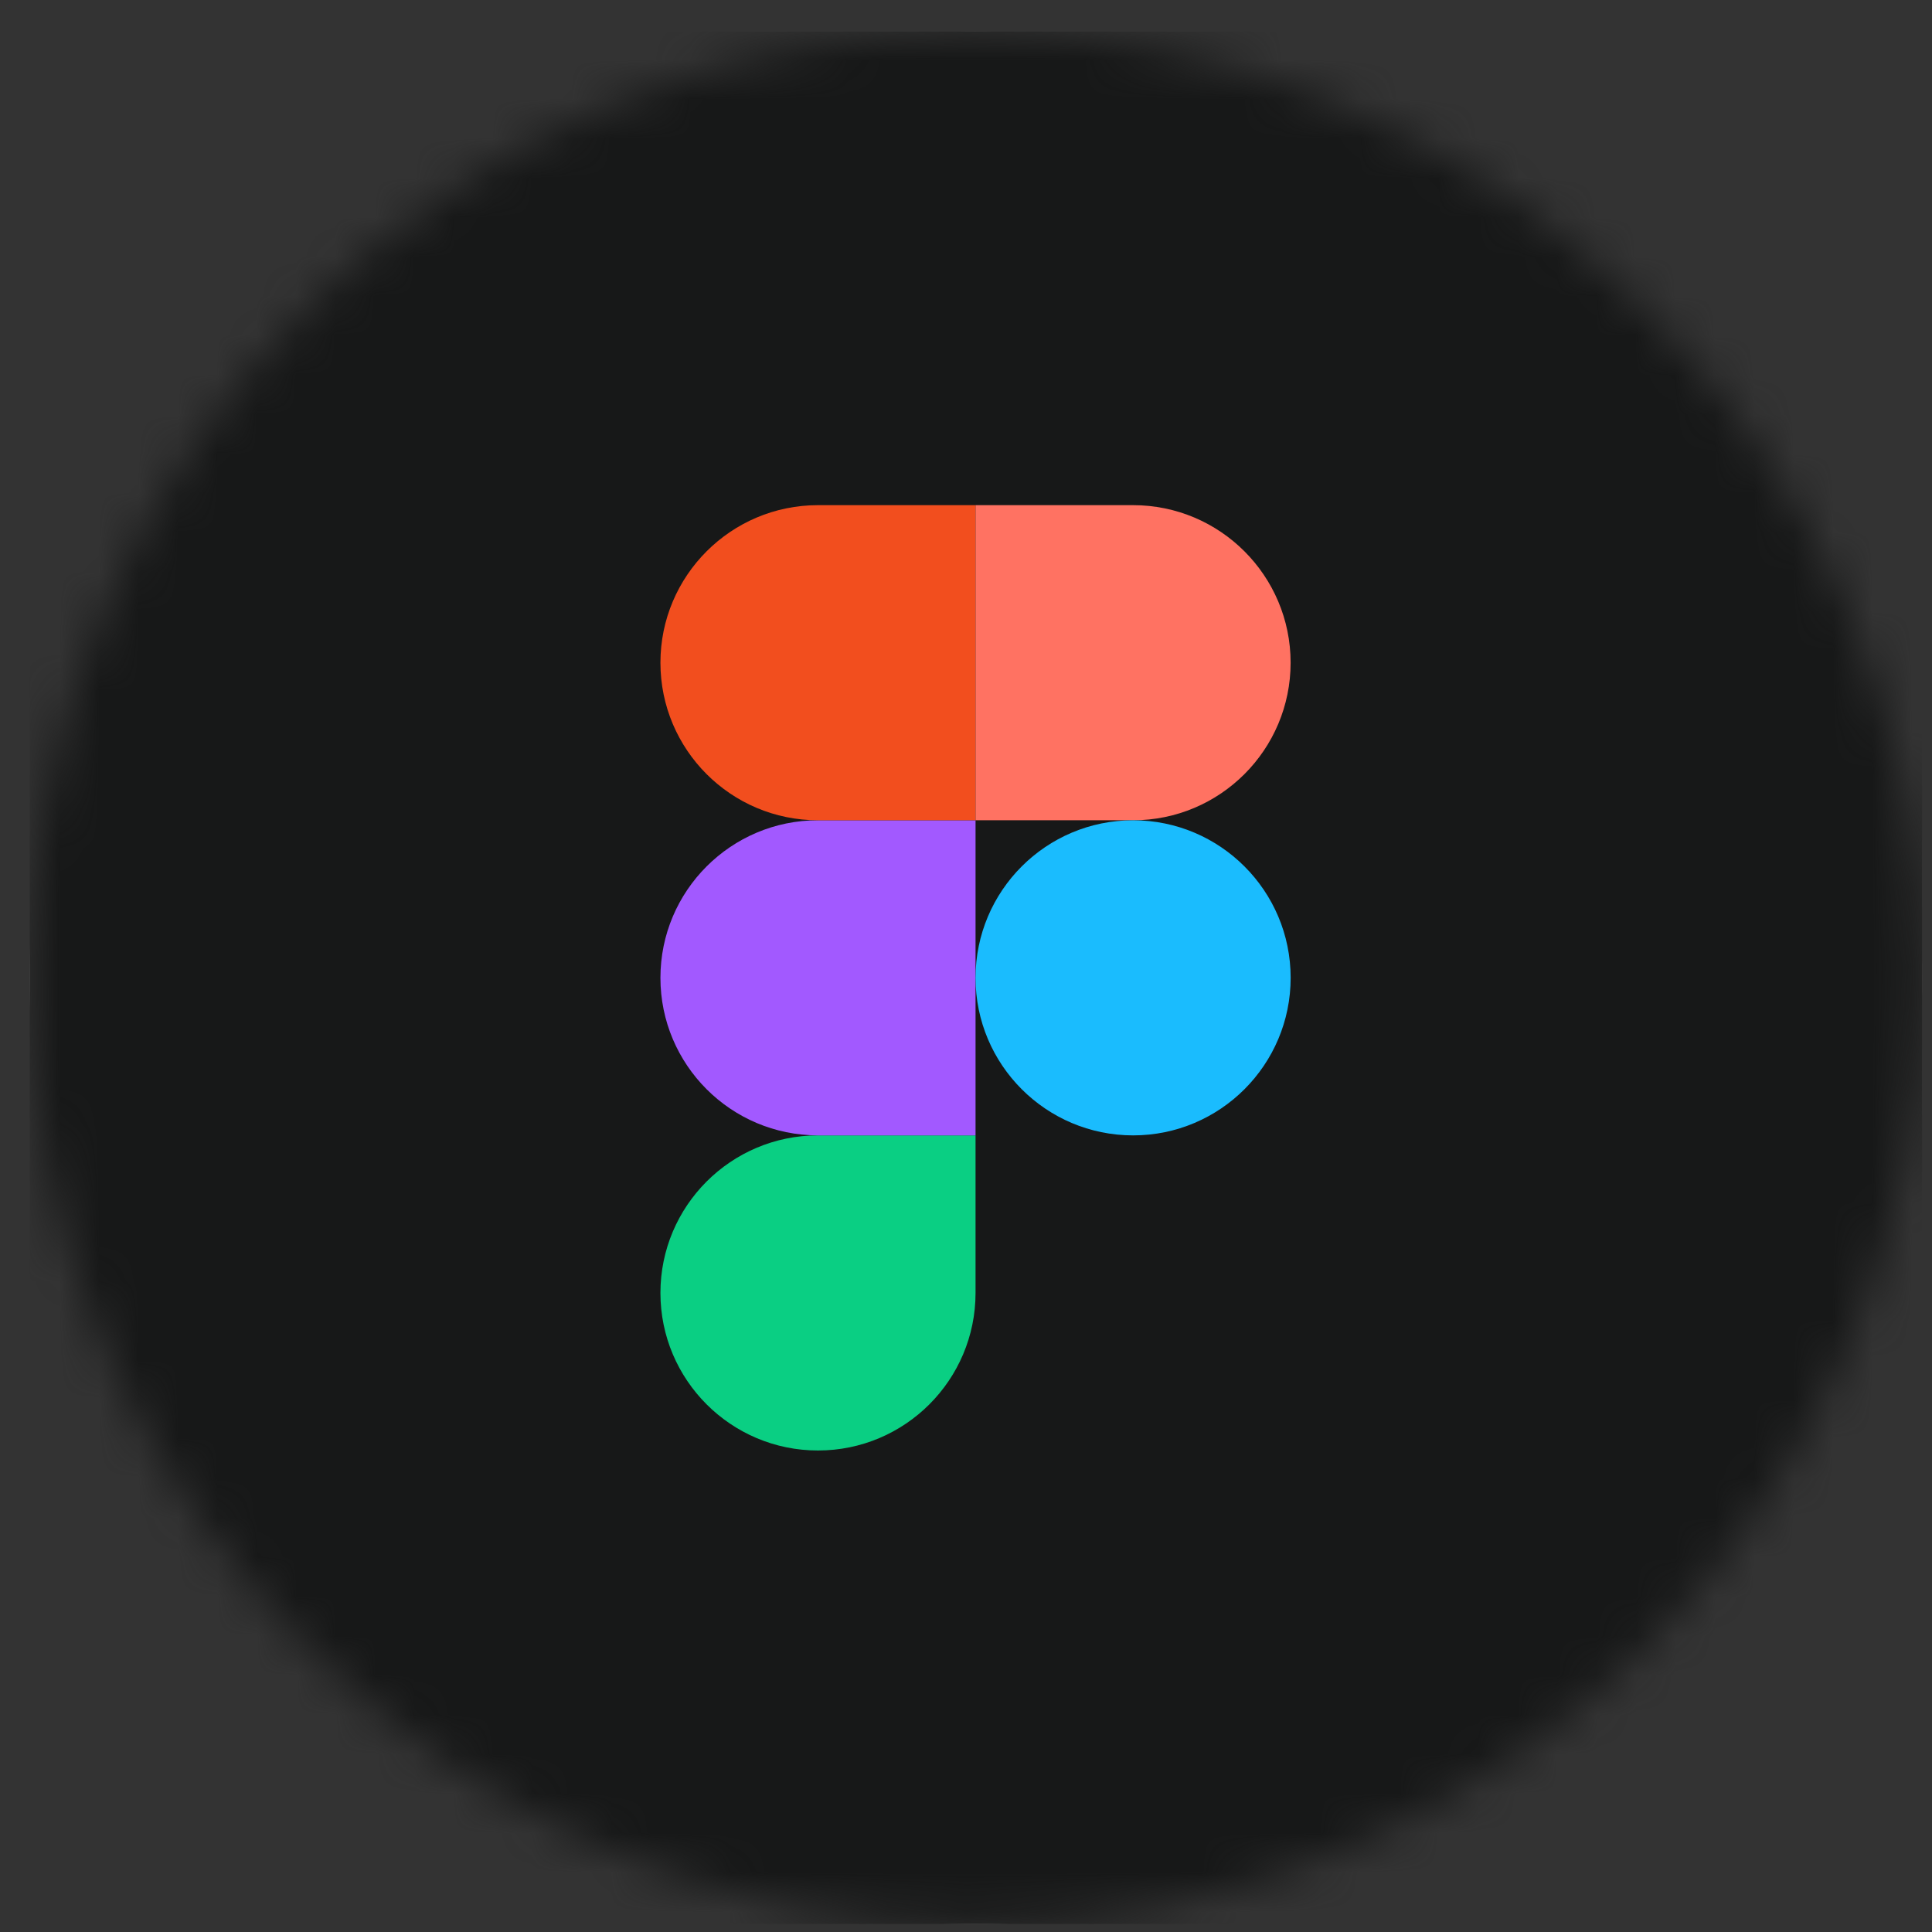 <svg width="49" height="49" viewBox="0 0 49 49" fill="none" xmlns="http://www.w3.org/2000/svg">
<rect x="0" y="0" width="49" height="49" fill="#333333" stroke="none"/>
<g clip-path="url(#clip0_2075_8326)">
<mask id="mask0_2075_8326" style="mask-type:luminance" maskUnits="userSpaceOnUse" x="0" y="0" width="49" height="49">
<path d="M48.75 24.8C48.75 11.545 38.005 0.8 24.75 0.8C11.495 0.8 0.75 11.545 0.75 24.8C0.75 38.055 11.495 48.8 24.75 48.8C38.005 48.8 48.75 38.055 48.75 24.8Z" fill="white"/>
</mask>
<g mask="url(#mask0_2075_8326)">
<path d="M48.75 24.8C48.75 11.545 38.005 0.8 24.75 0.8C11.495 0.8 0.75 11.545 0.75 24.8C0.75 38.055 11.495 48.8 24.75 48.8C38.005 48.8 48.75 38.055 48.75 24.8Z" fill="white"/>
<path d="M42.35 0.8H7.15C3.615 0.8 0.75 3.665 0.75 7.2V42.4C0.75 45.934 3.615 48.8 7.15 48.8H42.35C45.885 48.8 48.75 45.934 48.75 42.4V7.2C48.75 3.665 45.885 0.8 42.35 0.8Z" fill="#171818"/>
<path d="M20.746 36.788C22.952 36.788 24.742 34.998 24.742 32.792V28.796H20.746C18.54 28.796 16.75 30.586 16.75 32.792C16.75 34.998 18.54 36.788 20.746 36.788Z" fill="#0ACF83"/>
<path d="M16.75 24.8C16.75 22.594 18.54 20.804 20.746 20.804H24.742V28.796H20.746C18.54 28.796 16.75 27.005 16.75 24.8Z" fill="#A259FF"/>
<path d="M16.75 16.808C16.75 14.603 18.54 12.812 20.746 12.812H24.742V20.804H20.746C18.54 20.804 16.75 19.014 16.75 16.808Z" fill="#F24E1E"/>
<path d="M24.742 12.812H28.738C30.943 12.812 32.733 14.603 32.733 16.808C32.733 19.014 30.943 20.804 28.738 20.804H24.742V12.812Z" fill="#FF7262"/>
<path d="M32.734 24.8C32.734 27.005 30.944 28.796 28.738 28.796C26.532 28.796 24.742 27.005 24.742 24.8C24.742 22.594 26.532 20.804 28.738 20.804C30.944 20.804 32.734 22.594 32.734 24.8Z" fill="#1ABCFE"/>
</g>
</g>
<defs>
<clipPath id="clip0_2075_8326">
<rect width="48" height="48" fill="white" transform="translate(0.75 0.8)"/>
</clipPath>
</defs>
</svg>
